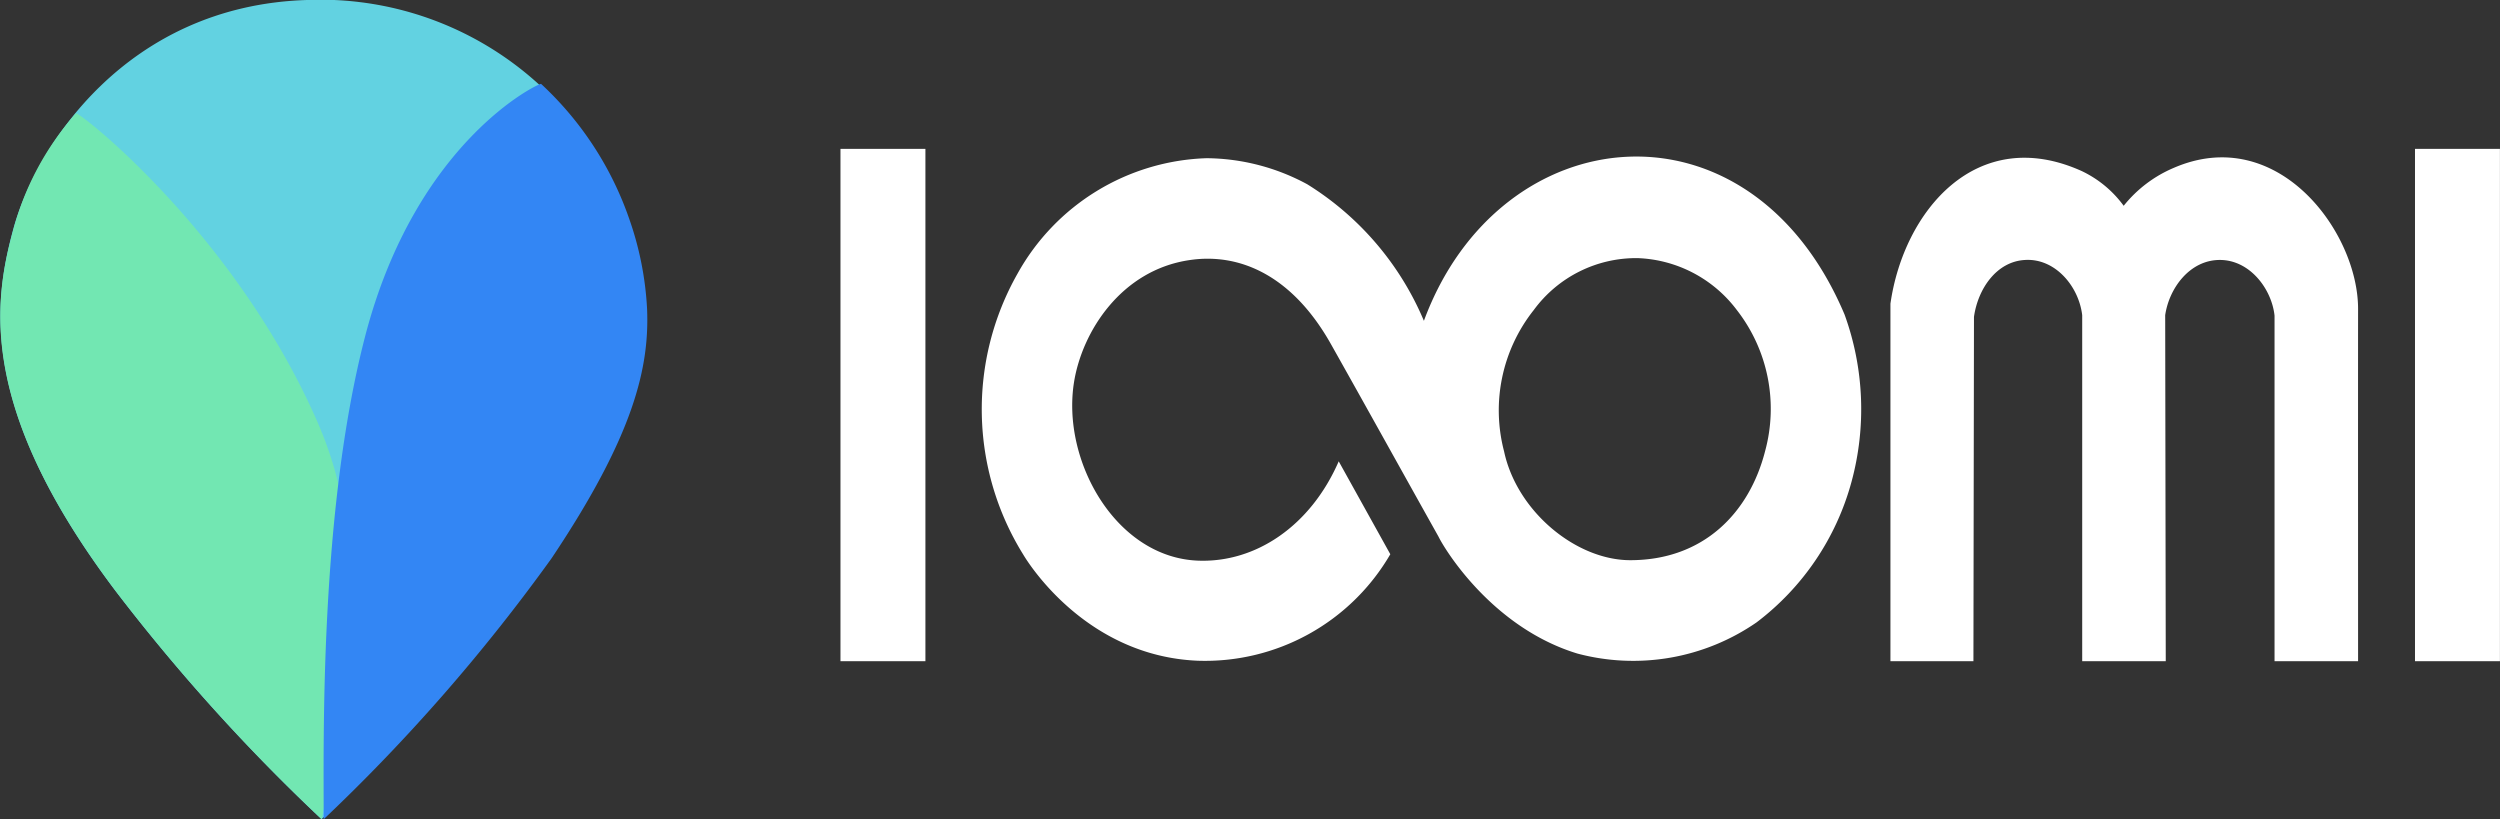 <svg id="组_254" data-name="组 254" xmlns="http://www.w3.org/2000/svg" width="163.875" height="53.69" viewBox="0 0 163.875 53.69">
  <rect x="0" y="0" width="163.875" height="53.69" fill="#333333" stroke="none"/>
  <defs>
    <style>
      .cls-1 {
        fill: #62d2e1;
      }

      .cls-1, .cls-2, .cls-3, .cls-4 {
        fill-rule: evenodd;
      }

      .cls-2 {
        fill: #72e7b2;
      }

      .cls-3 {
        fill: #3386f4;
      }

      .cls-4 {
        fill: #fff;
      }
    </style>
  </defs>
  <g id="组_1" data-name="组 1">
    <path id="形状_1" data-name="形状 1" class="cls-1" d="M181.045,8603.29a124.365,124.365,0,0,1-13.5-14.96c-8.976-11.9-8-18.85-6.74-23.6,1.467-5.52,7.442-14.77,19.283-15.14a21.248,21.248,0,0,1,21.006,14.4,20.9,20.9,0,0,1,1.167,5.88c0.153,3.79-.816,8.2-6.262,16.32A119.6,119.6,0,0,1,181.045,8603.29Z" transform="translate(-159.969 -8549.59)"/>
    <path id="形状_3" data-name="形状 3" class="cls-2" d="M181.056,8603.29a123.366,123.366,0,0,1-13.5-14.95c-8.98-11.89-8.044-18.84-6.742-23.58a18.659,18.659,0,0,1,4.133-7.74c0.143-.17,10.372,7.78,15.818,20.2C183.448,8583.35,183.7,8590.27,181.056,8603.29Z" transform="translate(-159.969 -8549.59)"/>
    <path id="形状_2" data-name="形状 2" class="cls-3" d="M181.187,8603.29c0-5.19-.269-20.14,2.71-31.63,3.333-12.85,11.43-16.64,11.54-16.57a21.745,21.745,0,0,1,5.783,8.86,21.008,21.008,0,0,1,1.165,5.89c0.154,3.79-.815,8.21-6.256,16.34A120.019,120.019,0,0,1,181.187,8603.29Z" transform="translate(-159.969 -8549.59)"/>
  </g>
  <path id="形状_4" data-name="形状 4" class="cls-4" d="M220.63,8592.93h-5.568v-33.58h5.568v33.58Zm103.21,0h-5.568v-33.58h5.568v33.58Zm-34.513,0h-5.44V8569.5c0.864-6.07,5.642-11.8,12.534-8.7a7.261,7.261,0,0,1,2.756,2.28,8.384,8.384,0,0,1,3.29-2.49c6.781-2.93,12.078,4.18,12.074,9.25-0.007,7.68,0,15.4,0,23.09h-5.476v-22.65c-0.184-1.74-1.612-3.65-3.584-3.65s-3.327,1.85-3.584,3.62q0.018,11.34.037,22.68h-5.477v-22.68c-0.22-1.88-1.759-3.73-3.73-3.62-1.881.09-3.106,1.89-3.364,3.73Q289.345,8581.64,289.327,8592.93Zm-8.446-22.72c-6.2-14.69-22.613-13.03-27.575.41a19.372,19.372,0,0,0-7.645-8.95,14.058,14.058,0,0,0-6.6-1.71,14.716,14.716,0,0,0-12.4,7.58,18.034,18.034,0,0,0,.368,18.38c0.271,0.46,4.057,6.66,11.431,6.98a14.049,14.049,0,0,0,12.644-6.98l-3.382-6.09c-1.84,4.23-5.44,6.66-9.228,6.51-5.386-.21-8.955-6.55-8.121-11.71,0.536-3.32,3.1-7.33,7.562-7.99,3.318-.5,6.755,1.03,9.273,5.5,2.364,4.2,4.7,8.42,7.057,12.63,0.369,0.77,3.491,5.95,9.1,7.66a14.224,14.224,0,0,0,11.743-2.04,17.2,17.2,0,0,0,6.228-9.22A18.168,18.168,0,0,0,280.881,8570.21Zm-5.209,8.95c-1.029,4.03-4.025,7.15-8.84,7.15-3.547,0-7.429-3.19-8.27-7.13a10.577,10.577,0,0,1,1.948-9.27,8.321,8.321,0,0,1,6.818-3.4,8.524,8.524,0,0,1,6.488,3.4A10.539,10.539,0,0,1,275.672,8579.16Z" transform="translate(-159.969 -8549.59)"/>
</svg>
